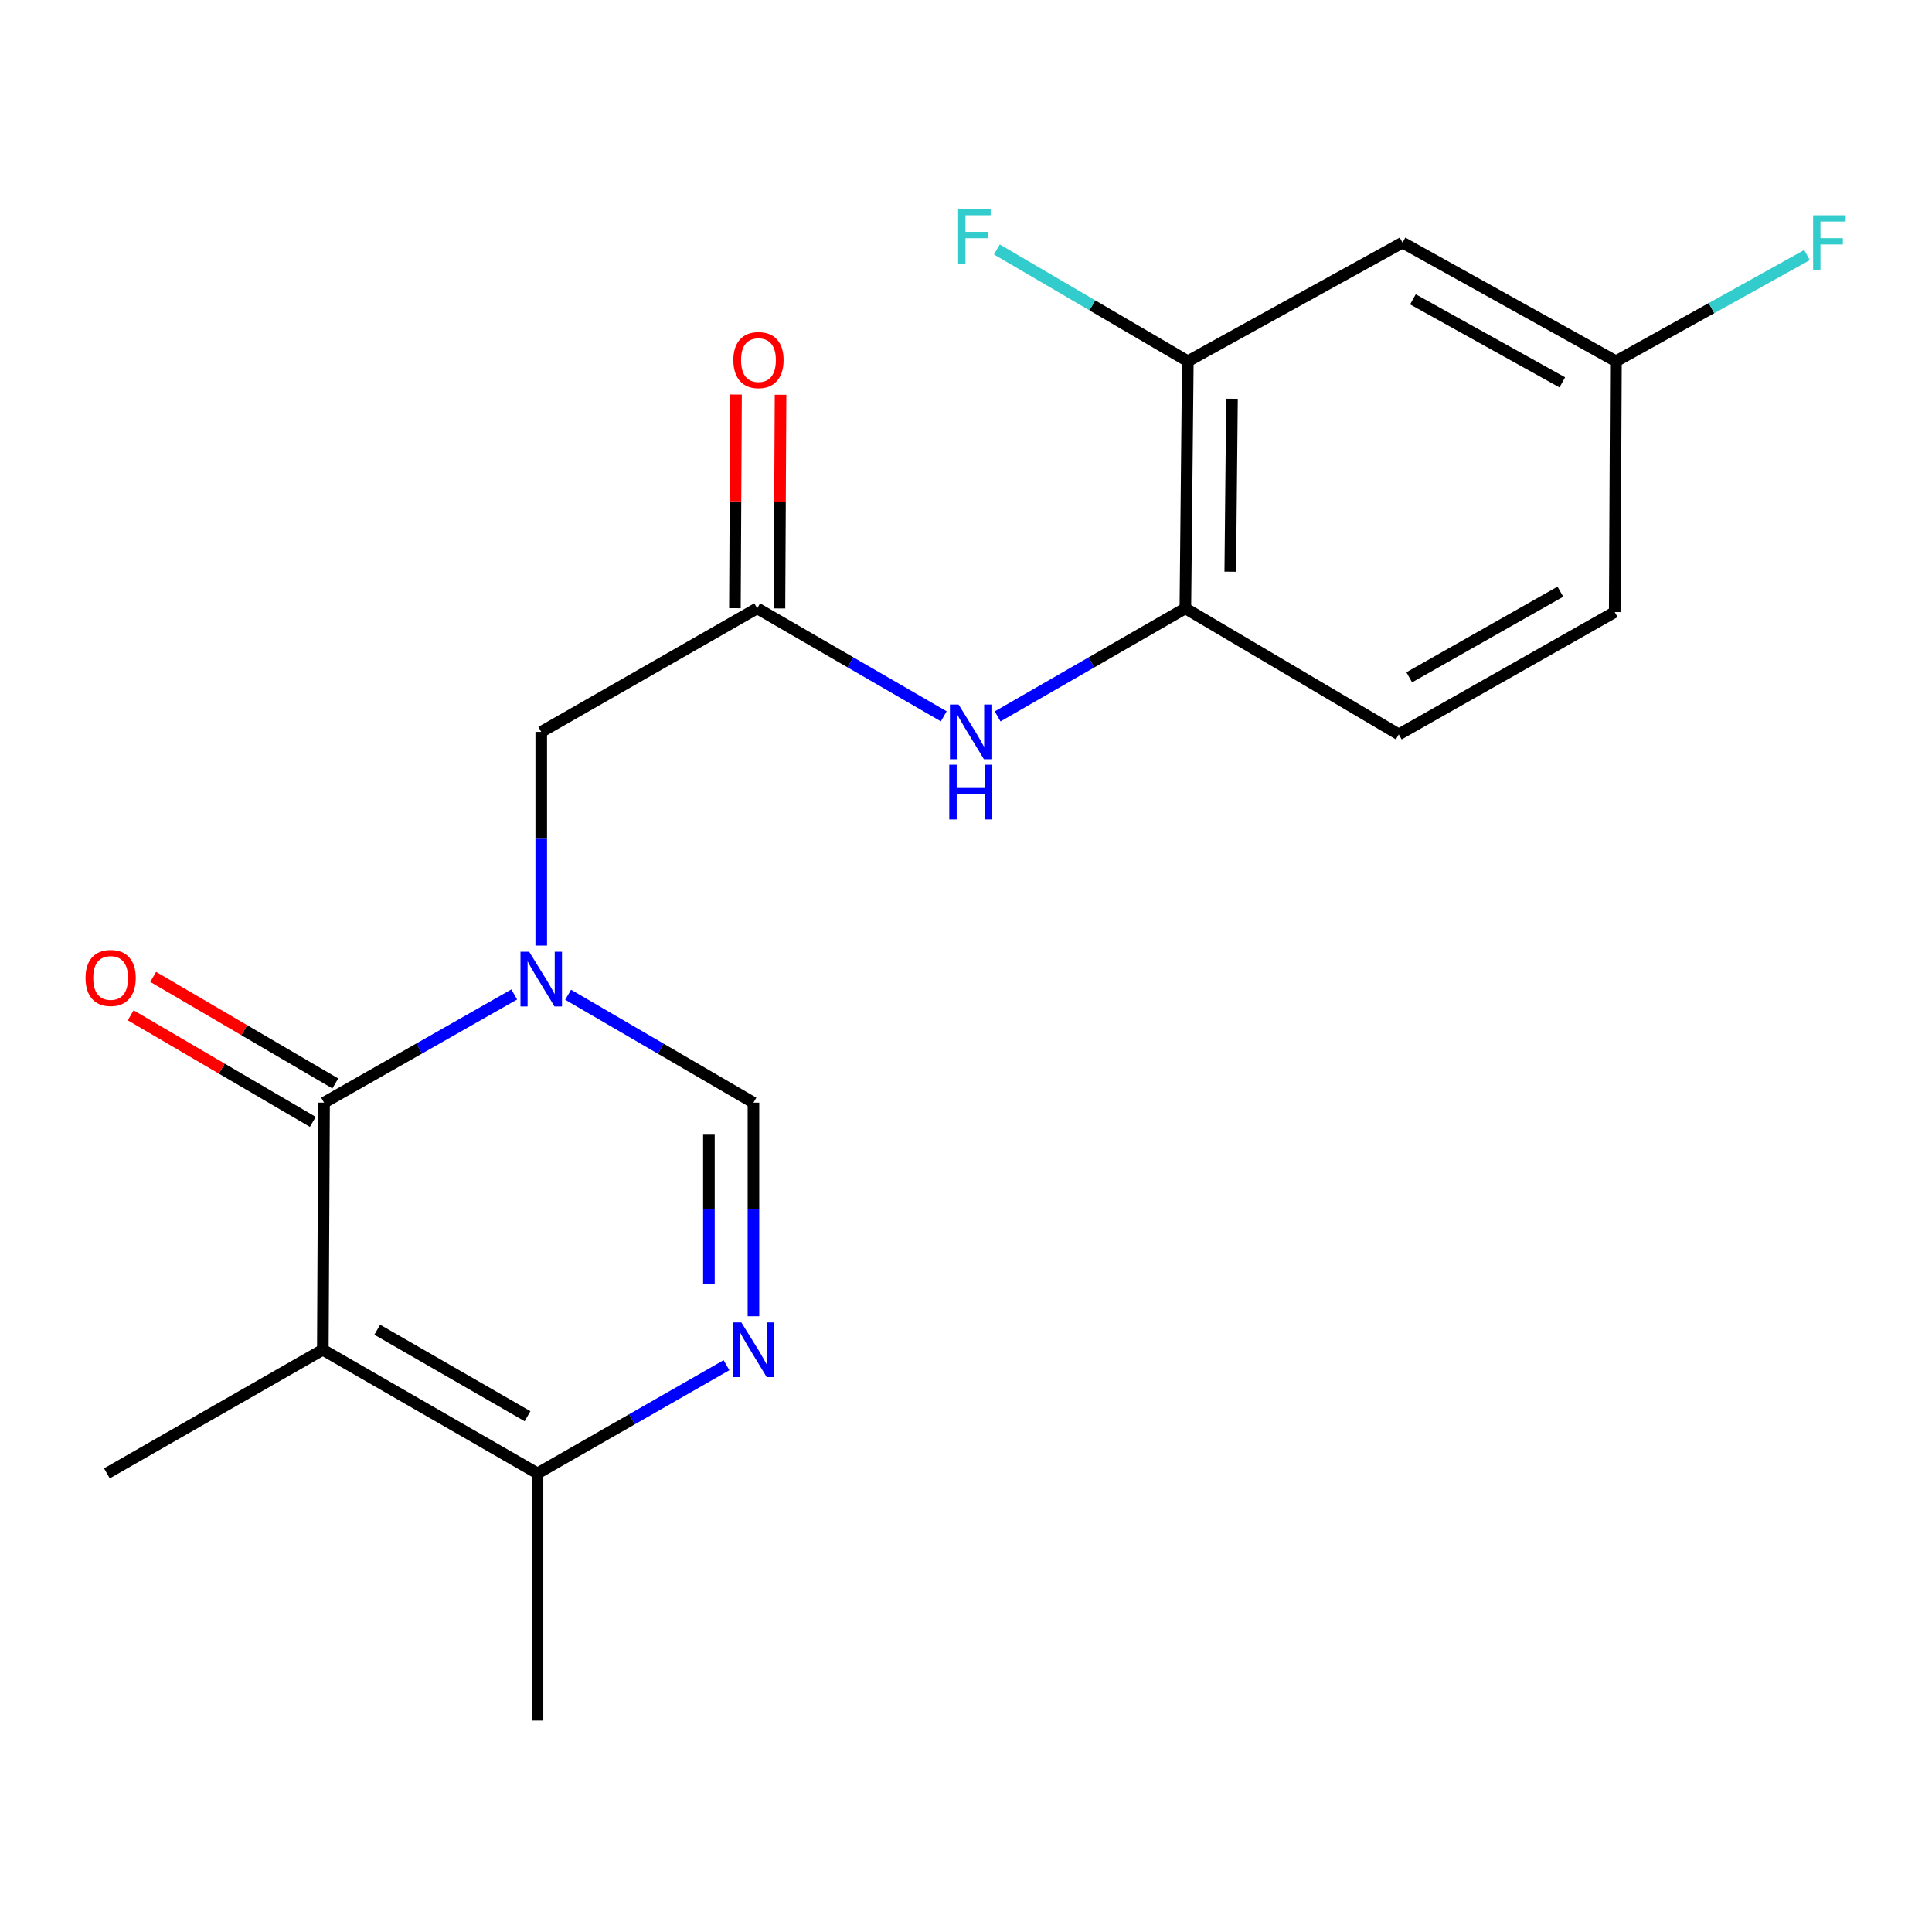 <?xml version='1.0' encoding='iso-8859-1'?>
<svg version='1.1' baseProfile='full'
              xmlns='http://www.w3.org/2000/svg'
                      xmlns:rdkit='http://www.rdkit.org/xml'
                      xmlns:xlink='http://www.w3.org/1999/xlink'
                  xml:space='preserve'
width='1000px' height='1000px' viewBox='0 0 1000 1000'>
<!-- END OF HEADER -->
<rect style='opacity:1.0;fill:#FFFFFF;stroke:none' width='1000' height='1000' x='0' y='0'> </rect>
<path class='bond-0' d='M 266.172,514.718 L 216.952,542.726' style='fill:none;fill-rule:evenodd;stroke:#0000FF;stroke-width:6px;stroke-linecap:butt;stroke-linejoin:miter;stroke-opacity:1' />
<path class='bond-0' d='M 216.952,542.726 L 167.733,570.733' style='fill:none;fill-rule:evenodd;stroke:#000000;stroke-width:6px;stroke-linecap:butt;stroke-linejoin:miter;stroke-opacity:1' />
<path class='bond-3' d='M 294.063,514.872 L 342.023,542.803' style='fill:none;fill-rule:evenodd;stroke:#0000FF;stroke-width:6px;stroke-linecap:butt;stroke-linejoin:miter;stroke-opacity:1' />
<path class='bond-3' d='M 342.023,542.803 L 389.983,570.733' style='fill:none;fill-rule:evenodd;stroke:#000000;stroke-width:6px;stroke-linecap:butt;stroke-linejoin:miter;stroke-opacity:1' />
<path class='bond-7' d='M 280.145,489.408 L 280.145,434.121' style='fill:none;fill-rule:evenodd;stroke:#0000FF;stroke-width:6px;stroke-linecap:butt;stroke-linejoin:miter;stroke-opacity:1' />
<path class='bond-7' d='M 280.145,434.121 L 280.145,378.834' style='fill:none;fill-rule:evenodd;stroke:#000000;stroke-width:6px;stroke-linecap:butt;stroke-linejoin:miter;stroke-opacity:1' />
<path class='bond-1' d='M 167.733,570.733 L 167.093,698.64' style='fill:none;fill-rule:evenodd;stroke:#000000;stroke-width:6px;stroke-linecap:butt;stroke-linejoin:miter;stroke-opacity:1' />
<path class='bond-11' d='M 173.554,560.785 L 126.421,533.208' style='fill:none;fill-rule:evenodd;stroke:#000000;stroke-width:6px;stroke-linecap:butt;stroke-linejoin:miter;stroke-opacity:1' />
<path class='bond-11' d='M 126.421,533.208 L 79.288,505.631' style='fill:none;fill-rule:evenodd;stroke:#FF0000;stroke-width:6px;stroke-linecap:butt;stroke-linejoin:miter;stroke-opacity:1' />
<path class='bond-11' d='M 161.913,580.681 L 114.78,553.104' style='fill:none;fill-rule:evenodd;stroke:#000000;stroke-width:6px;stroke-linecap:butt;stroke-linejoin:miter;stroke-opacity:1' />
<path class='bond-11' d='M 114.78,553.104 L 67.647,525.527' style='fill:none;fill-rule:evenodd;stroke:#FF0000;stroke-width:6px;stroke-linecap:butt;stroke-linejoin:miter;stroke-opacity:1' />
<path class='bond-15' d='M 167.093,698.64 L 55.334,762.607' style='fill:none;fill-rule:evenodd;stroke:#000000;stroke-width:6px;stroke-linecap:butt;stroke-linejoin:miter;stroke-opacity:1' />
<path class='bond-20' d='M 167.093,698.64 L 278.211,762.607' style='fill:none;fill-rule:evenodd;stroke:#000000;stroke-width:6px;stroke-linecap:butt;stroke-linejoin:miter;stroke-opacity:1' />
<path class='bond-20' d='M 195.261,688.258 L 273.044,733.034' style='fill:none;fill-rule:evenodd;stroke:#000000;stroke-width:6px;stroke-linecap:butt;stroke-linejoin:miter;stroke-opacity:1' />
<path class='bond-2' d='M 389.983,681.283 L 389.983,626.008' style='fill:none;fill-rule:evenodd;stroke:#0000FF;stroke-width:6px;stroke-linecap:butt;stroke-linejoin:miter;stroke-opacity:1' />
<path class='bond-2' d='M 389.983,626.008 L 389.983,570.733' style='fill:none;fill-rule:evenodd;stroke:#000000;stroke-width:6px;stroke-linecap:butt;stroke-linejoin:miter;stroke-opacity:1' />
<path class='bond-2' d='M 366.932,664.7 L 366.932,626.008' style='fill:none;fill-rule:evenodd;stroke:#0000FF;stroke-width:6px;stroke-linecap:butt;stroke-linejoin:miter;stroke-opacity:1' />
<path class='bond-2' d='M 366.932,626.008 L 366.932,587.316' style='fill:none;fill-rule:evenodd;stroke:#000000;stroke-width:6px;stroke-linecap:butt;stroke-linejoin:miter;stroke-opacity:1' />
<path class='bond-4' d='M 376.023,706.629 L 327.117,734.618' style='fill:none;fill-rule:evenodd;stroke:#0000FF;stroke-width:6px;stroke-linecap:butt;stroke-linejoin:miter;stroke-opacity:1' />
<path class='bond-4' d='M 327.117,734.618 L 278.211,762.607' style='fill:none;fill-rule:evenodd;stroke:#000000;stroke-width:6px;stroke-linecap:butt;stroke-linejoin:miter;stroke-opacity:1' />
<path class='bond-19' d='M 278.211,762.607 L 278.211,890.54' style='fill:none;fill-rule:evenodd;stroke:#000000;stroke-width:6px;stroke-linecap:butt;stroke-linejoin:miter;stroke-opacity:1' />
<path class='bond-5' d='M 391.917,314.868 L 280.145,378.834' style='fill:none;fill-rule:evenodd;stroke:#000000;stroke-width:6px;stroke-linecap:butt;stroke-linejoin:miter;stroke-opacity:1' />
<path class='bond-6' d='M 391.917,314.868 L 440.202,342.818' style='fill:none;fill-rule:evenodd;stroke:#000000;stroke-width:6px;stroke-linecap:butt;stroke-linejoin:miter;stroke-opacity:1' />
<path class='bond-6' d='M 440.202,342.818 L 488.488,370.769' style='fill:none;fill-rule:evenodd;stroke:#0000FF;stroke-width:6px;stroke-linecap:butt;stroke-linejoin:miter;stroke-opacity:1' />
<path class='bond-12' d='M 403.442,314.927 L 403.728,259.628' style='fill:none;fill-rule:evenodd;stroke:#000000;stroke-width:6px;stroke-linecap:butt;stroke-linejoin:miter;stroke-opacity:1' />
<path class='bond-12' d='M 403.728,259.628 L 404.015,204.328' style='fill:none;fill-rule:evenodd;stroke:#FF0000;stroke-width:6px;stroke-linecap:butt;stroke-linejoin:miter;stroke-opacity:1' />
<path class='bond-12' d='M 380.391,314.808 L 380.678,259.508' style='fill:none;fill-rule:evenodd;stroke:#000000;stroke-width:6px;stroke-linecap:butt;stroke-linejoin:miter;stroke-opacity:1' />
<path class='bond-12' d='M 380.678,259.508 L 380.964,204.209' style='fill:none;fill-rule:evenodd;stroke:#FF0000;stroke-width:6px;stroke-linecap:butt;stroke-linejoin:miter;stroke-opacity:1' />
<path class='bond-8' d='M 516.366,370.806 L 564.952,342.837' style='fill:none;fill-rule:evenodd;stroke:#0000FF;stroke-width:6px;stroke-linecap:butt;stroke-linejoin:miter;stroke-opacity:1' />
<path class='bond-8' d='M 564.952,342.837 L 613.539,314.868' style='fill:none;fill-rule:evenodd;stroke:#000000;stroke-width:6px;stroke-linecap:butt;stroke-linejoin:miter;stroke-opacity:1' />
<path class='bond-9' d='M 613.539,314.868 L 614.819,186.973' style='fill:none;fill-rule:evenodd;stroke:#000000;stroke-width:6px;stroke-linecap:butt;stroke-linejoin:miter;stroke-opacity:1' />
<path class='bond-9' d='M 636.781,295.914 L 637.677,206.388' style='fill:none;fill-rule:evenodd;stroke:#000000;stroke-width:6px;stroke-linecap:butt;stroke-linejoin:miter;stroke-opacity:1' />
<path class='bond-13' d='M 613.539,314.868 L 724.017,380.127' style='fill:none;fill-rule:evenodd;stroke:#000000;stroke-width:6px;stroke-linecap:butt;stroke-linejoin:miter;stroke-opacity:1' />
<path class='bond-10' d='M 614.819,186.973 L 725.951,125.581' style='fill:none;fill-rule:evenodd;stroke:#000000;stroke-width:6px;stroke-linecap:butt;stroke-linejoin:miter;stroke-opacity:1' />
<path class='bond-16' d='M 614.819,186.973 L 565.397,158.051' style='fill:none;fill-rule:evenodd;stroke:#000000;stroke-width:6px;stroke-linecap:butt;stroke-linejoin:miter;stroke-opacity:1' />
<path class='bond-16' d='M 565.397,158.051 L 515.974,129.128' style='fill:none;fill-rule:evenodd;stroke:#33CCCC;stroke-width:6px;stroke-linecap:butt;stroke-linejoin:miter;stroke-opacity:1' />
<path class='bond-21' d='M 725.951,125.581 L 836.416,186.973' style='fill:none;fill-rule:evenodd;stroke:#000000;stroke-width:6px;stroke-linecap:butt;stroke-linejoin:miter;stroke-opacity:1' />
<path class='bond-21' d='M 731.323,154.938 L 808.648,197.913' style='fill:none;fill-rule:evenodd;stroke:#000000;stroke-width:6px;stroke-linecap:butt;stroke-linejoin:miter;stroke-opacity:1' />
<path class='bond-17' d='M 724.017,380.127 L 835.776,316.801' style='fill:none;fill-rule:evenodd;stroke:#000000;stroke-width:6px;stroke-linecap:butt;stroke-linejoin:miter;stroke-opacity:1' />
<path class='bond-17' d='M 729.417,350.573 L 807.648,306.245' style='fill:none;fill-rule:evenodd;stroke:#000000;stroke-width:6px;stroke-linecap:butt;stroke-linejoin:miter;stroke-opacity:1' />
<path class='bond-14' d='M 836.416,186.973 L 835.776,316.801' style='fill:none;fill-rule:evenodd;stroke:#000000;stroke-width:6px;stroke-linecap:butt;stroke-linejoin:miter;stroke-opacity:1' />
<path class='bond-18' d='M 836.416,186.973 L 885.865,159.494' style='fill:none;fill-rule:evenodd;stroke:#000000;stroke-width:6px;stroke-linecap:butt;stroke-linejoin:miter;stroke-opacity:1' />
<path class='bond-18' d='M 885.865,159.494 L 935.314,132.016' style='fill:none;fill-rule:evenodd;stroke:#33CCCC;stroke-width:6px;stroke-linecap:butt;stroke-linejoin:miter;stroke-opacity:1' />
<path  class='atom-0' d='M 273.885 492.607
L 283.165 507.607
Q 284.085 509.087, 285.565 511.767
Q 287.045 514.447, 287.125 514.607
L 287.125 492.607
L 290.885 492.607
L 290.885 520.927
L 287.005 520.927
L 277.045 504.527
Q 275.885 502.607, 274.645 500.407
Q 273.445 498.207, 273.085 497.527
L 273.085 520.927
L 269.405 520.927
L 269.405 492.607
L 273.885 492.607
' fill='#0000FF'/>
<path  class='atom-3' d='M 383.723 684.48
L 393.003 699.48
Q 393.923 700.96, 395.403 703.64
Q 396.883 706.32, 396.963 706.48
L 396.963 684.48
L 400.723 684.48
L 400.723 712.8
L 396.843 712.8
L 386.883 696.4
Q 385.723 694.48, 384.483 692.28
Q 383.283 690.08, 382.923 689.4
L 382.923 712.8
L 379.243 712.8
L 379.243 684.48
L 383.723 684.48
' fill='#0000FF'/>
<path  class='atom-7' d='M 496.16 364.674
L 505.44 379.674
Q 506.36 381.154, 507.84 383.834
Q 509.32 386.514, 509.4 386.674
L 509.4 364.674
L 513.16 364.674
L 513.16 392.994
L 509.28 392.994
L 499.32 376.594
Q 498.16 374.674, 496.92 372.474
Q 495.72 370.274, 495.36 369.594
L 495.36 392.994
L 491.68 392.994
L 491.68 364.674
L 496.16 364.674
' fill='#0000FF'/>
<path  class='atom-7' d='M 491.34 395.826
L 495.18 395.826
L 495.18 407.866
L 509.66 407.866
L 509.66 395.826
L 513.5 395.826
L 513.5 424.146
L 509.66 424.146
L 509.66 411.066
L 495.18 411.066
L 495.18 424.146
L 491.34 424.146
L 491.34 395.826
' fill='#0000FF'/>
<path  class='atom-12' d='M 44.268 506.181
Q 44.268 499.381, 47.628 495.581
Q 50.988 491.781, 57.268 491.781
Q 63.548 491.781, 66.908 495.581
Q 70.268 499.381, 70.268 506.181
Q 70.268 513.061, 66.868 516.981
Q 63.468 520.861, 57.268 520.861
Q 51.028 520.861, 47.628 516.981
Q 44.268 513.101, 44.268 506.181
M 57.268 517.661
Q 61.588 517.661, 63.908 514.781
Q 66.268 511.861, 66.268 506.181
Q 66.268 500.621, 63.908 497.821
Q 61.588 494.981, 57.268 494.981
Q 52.948 494.981, 50.588 497.781
Q 48.268 500.581, 48.268 506.181
Q 48.268 511.901, 50.588 514.781
Q 52.948 517.661, 57.268 517.661
' fill='#FF0000'/>
<path  class='atom-13' d='M 379.583 186.374
Q 379.583 179.574, 382.943 175.774
Q 386.303 171.974, 392.583 171.974
Q 398.863 171.974, 402.223 175.774
Q 405.583 179.574, 405.583 186.374
Q 405.583 193.254, 402.183 197.174
Q 398.783 201.054, 392.583 201.054
Q 386.343 201.054, 382.943 197.174
Q 379.583 193.294, 379.583 186.374
M 392.583 197.854
Q 396.903 197.854, 399.223 194.974
Q 401.583 192.054, 401.583 186.374
Q 401.583 180.814, 399.223 178.014
Q 396.903 175.174, 392.583 175.174
Q 388.263 175.174, 385.903 177.974
Q 383.583 180.774, 383.583 186.374
Q 383.583 192.094, 385.903 194.974
Q 388.263 197.854, 392.583 197.854
' fill='#FF0000'/>
<path  class='atom-17' d='M 495.934 108.168
L 512.774 108.168
L 512.774 111.408
L 499.734 111.408
L 499.734 120.008
L 511.334 120.008
L 511.334 123.288
L 499.734 123.288
L 499.734 136.488
L 495.934 136.488
L 495.934 108.168
' fill='#33CCCC'/>
<path  class='atom-19' d='M 938.474 111.421
L 955.314 111.421
L 955.314 114.661
L 942.274 114.661
L 942.274 123.261
L 953.874 123.261
L 953.874 126.541
L 942.274 126.541
L 942.274 139.741
L 938.474 139.741
L 938.474 111.421
' fill='#33CCCC'/>
</svg>
